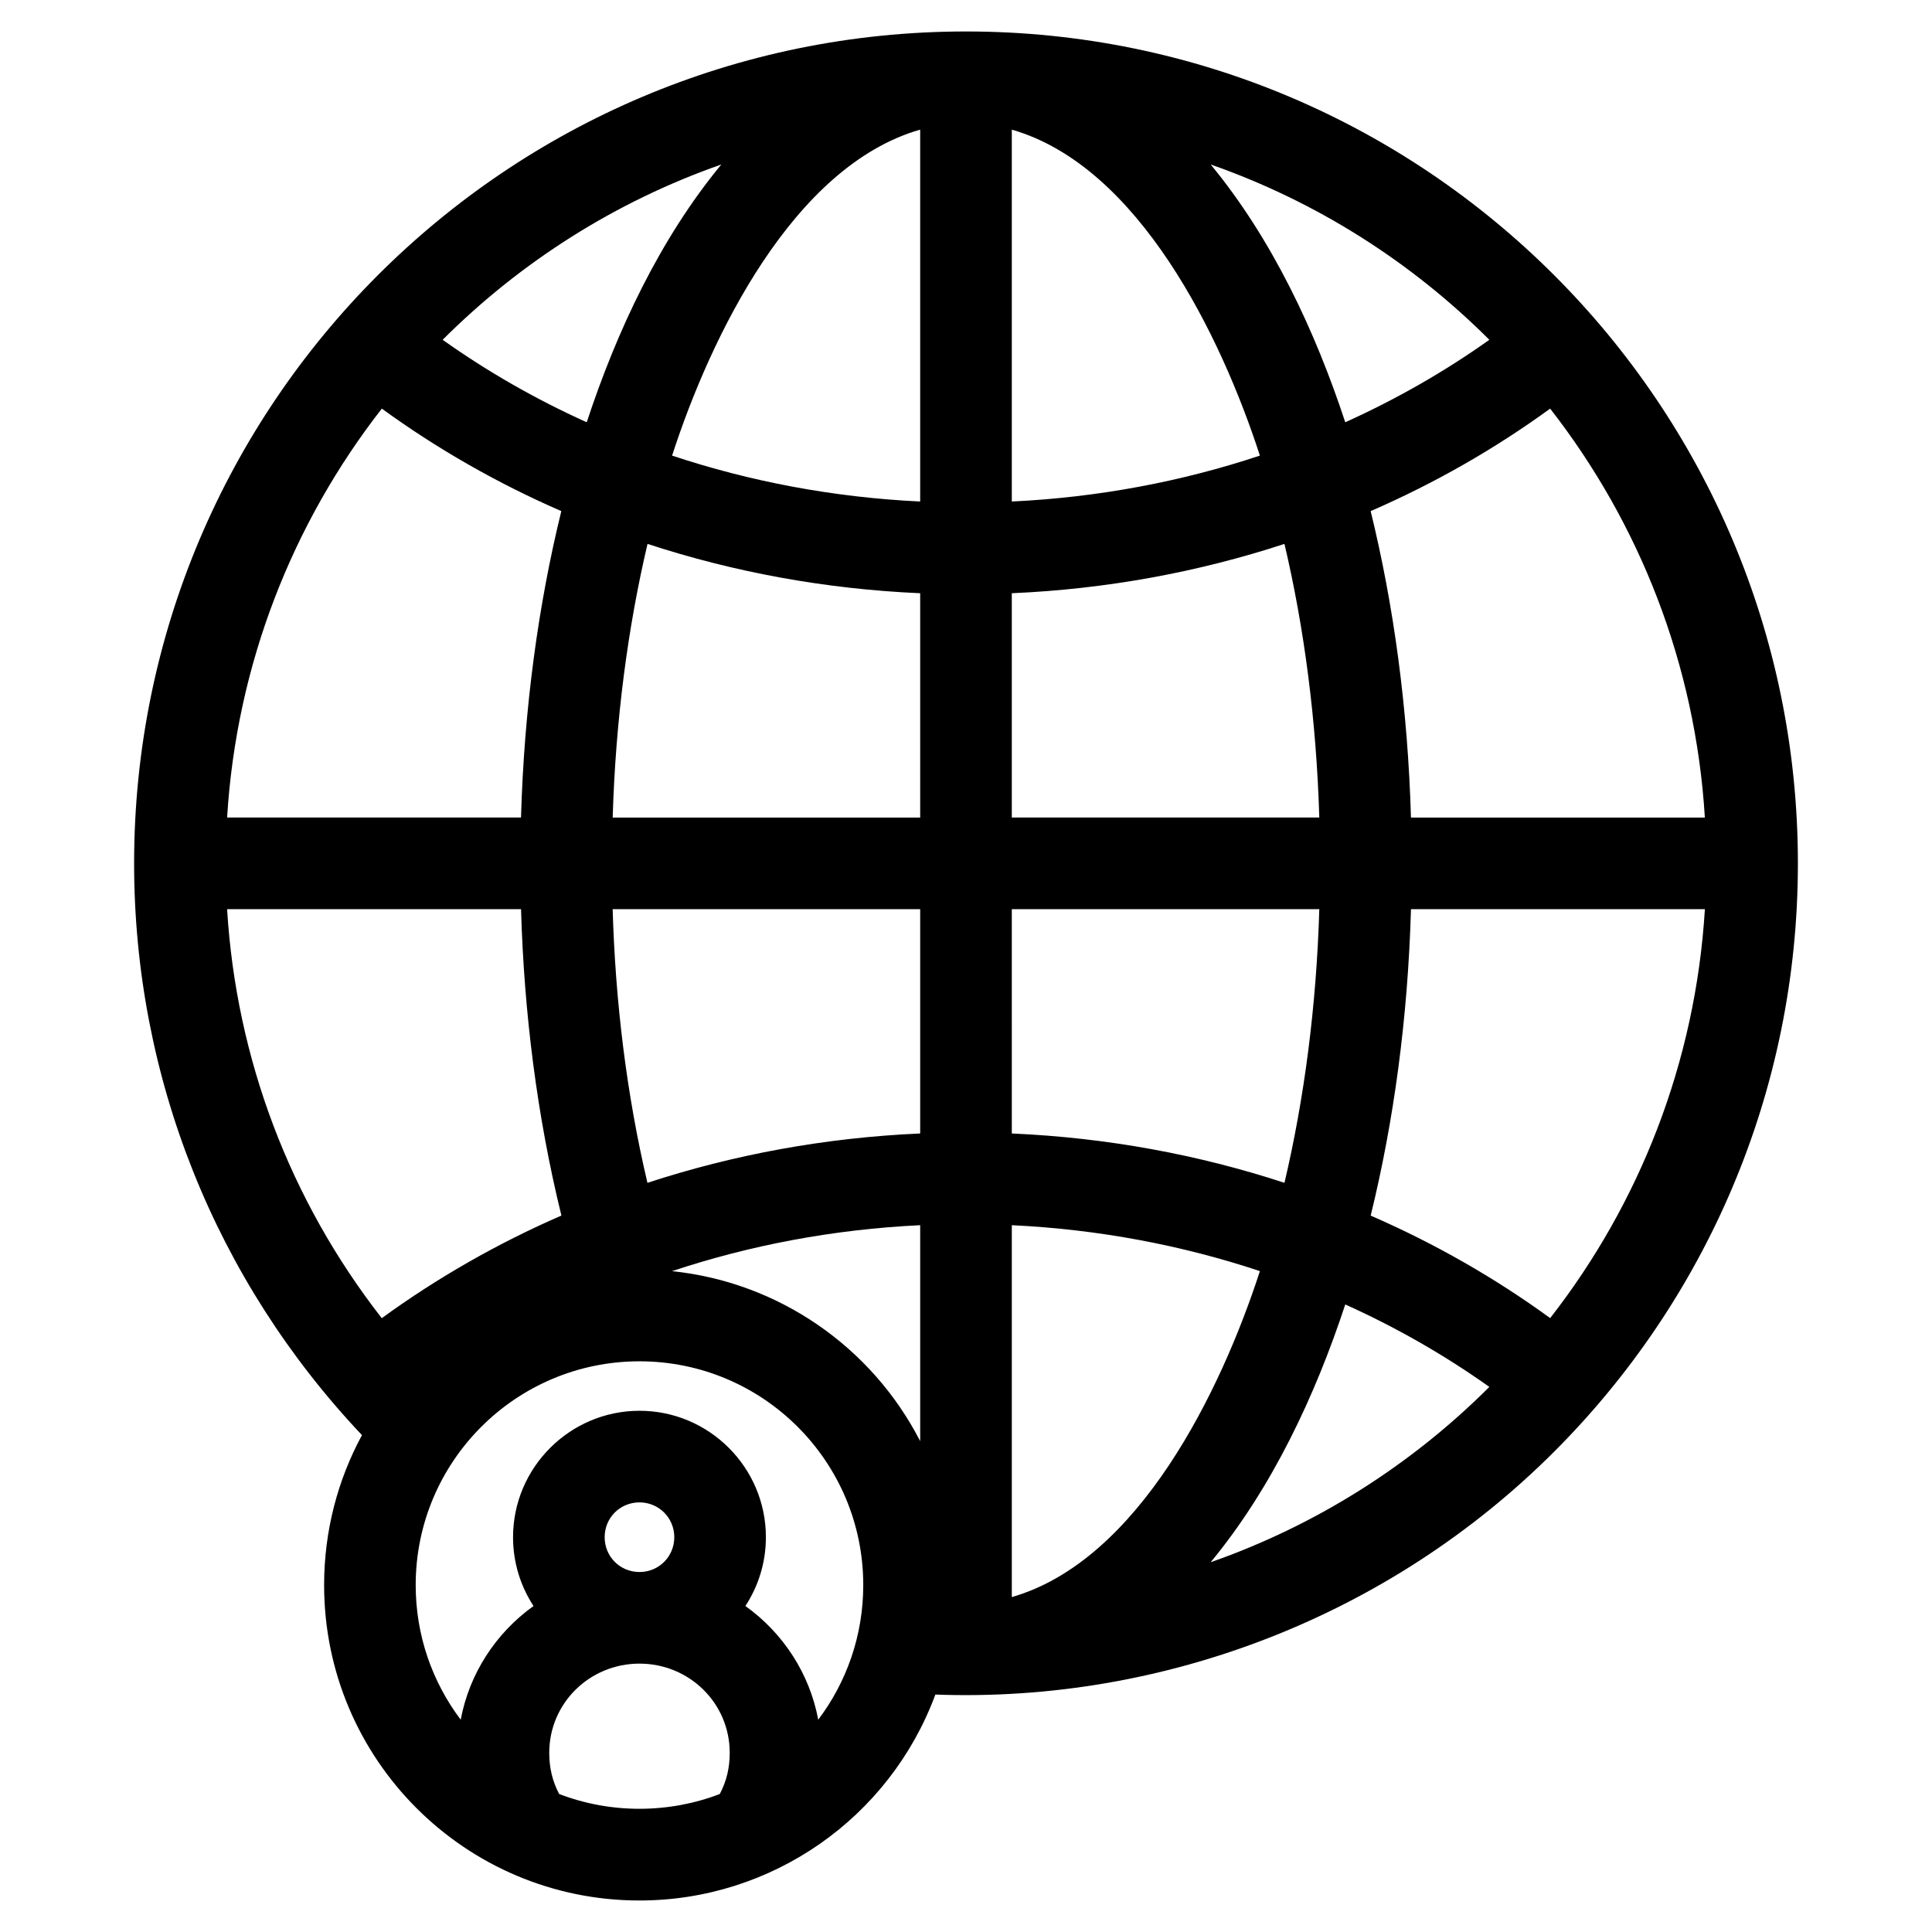 <?xml version="1.0" encoding="UTF-8"?>
<!-- The Best Svg Icon site in the world: iconSvg.co, Visit us! https://iconsvg.co -->
<svg fill="#000000" width="800px" height="800px" version="1.1" viewBox="144 144 512 512" xmlns="http://www.w3.org/2000/svg">
 <path d="m239.92 524.32c-38.852-41.117-60.379-94.906-60.379-151.52 0-121.7 98.75-220.46 220.46-220.46 121.71 0 220.46 98.754 220.46 220.46 0 60.879-24.676 115.99-64.57 155.89-43.402 43.402-103.23 66.621-164.01 64.387-12.109 32.715-43.355 54.574-78.406 54.574-46.16 0-83.582-37.422-83.582-83.582 0-14.387 3.629-27.926 10.031-39.742zm94.828 95.109c1.82-3.426 2.637-7.004 2.637-10.891 0-13.234-10.758-23.66-23.914-23.66-13.164 0-23.914 10.426-23.914 23.66 0 3.879 0.816 7.469 2.629 10.891 13.586 5.231 28.98 5.223 42.562 0zm-68.656-19.691c2.285-12.18 9.258-22.934 19.297-30.129-3.434-5.25-5.426-11.516-5.426-18.238 0-18.441 15.062-33.5 33.508-33.5 18.469 0 33.5 15.043 33.5 33.5 0 6.707-1.992 12.973-5.434 18.238 10.039 7.184 17.023 17.945 19.305 30.129 7.492-9.93 11.93-22.285 11.93-35.672 0-32.75-26.559-59.305-59.305-59.305-32.75 0-59.305 26.551-59.305 59.305 0 13.391 4.438 25.742 11.926 35.672zm47.379-57.59c-5.152 0-9.23 4.07-9.23 9.223s4.074 9.23 9.23 9.23c5.137 0 9.223-4.094 9.223-9.23 0-5.117-4.094-9.223-9.223-9.223zm74.387-16.227v-57.23c-23.047 1.102-45.148 5.32-65.777 12.18 28.109 2.887 52.875 19.941 65.777 45.051zm0-81.535v-59.445h-81.5c0.719 24.375 3.625 48.777 9.219 72.523 22.719-7.445 47.008-11.973 72.281-13.078zm-95.078 21.75c-6.504-26.48-9.914-53.965-10.699-81.195h-77.895c2.402 39.578 16.625 77.145 40.988 108.39 14.59-10.621 30.551-19.773 47.605-27.195zm119.36-21.75c25.266 1.105 49.543 5.629 72.258 13.074 5.231-22.215 8.461-46.688 9.234-72.52h-81.492zm95.102 21.762c17.035 7.414 32.988 16.555 47.57 27.164 23.602-30.27 38.512-67.641 41-108.37h-77.887c-0.828 28.906-4.574 56.352-10.68 81.207zm31.449 45.402c-11.789-8.379-24.574-15.723-38.18-21.855-7.949 24.137-19.41 48.633-35.672 68.316 28.082-9.832 53.246-25.867 73.852-46.461zm-60.805-30.691c-20.617-6.856-42.707-11.066-65.746-12.168v98.555c33.688-9.656 55.531-54.859 65.746-86.383zm76.922-228.57c-14.578 10.609-30.531 19.75-47.57 27.164 6.106 24.863 9.855 52.301 10.68 81.207h77.887c-2.488-40.73-17.406-78.102-41-108.37zm-70.414 35.852c-22.715 7.445-46.992 11.973-72.258 13.074v59.445h81.492c-0.773-25.832-4.004-50.305-9.234-72.52zm-96.535 13.074c-25.266-1.105-49.543-5.629-72.258-13.074-5.231 22.215-8.461 46.688-9.234 72.52h81.492zm-95.102-21.762c-17.035-7.414-32.988-16.555-47.57-27.164-23.594 30.27-38.512 67.641-41 108.37h77.887c0.828-28.906 4.574-56.348 10.68-81.207zm207.75-23.547c13.609-6.137 26.398-13.477 38.184-21.855-20.605-20.594-45.773-36.633-73.852-46.461 16.262 19.691 27.723 44.176 35.668 68.316zm-239.2-21.855c11.789 8.379 24.574 15.723 38.184 21.855 7.945-24.141 19.406-48.633 35.668-68.316-28.082 9.832-53.246 25.867-73.852 46.461zm60.805 30.691c20.617 6.856 42.707 11.066 65.746 12.168v-98.555c-33.688 9.656-55.531 54.859-65.746 86.383zm90.027 12.168c23.039-1.102 45.129-5.312 65.746-12.168-10.219-31.527-32.062-76.727-65.746-86.383v98.555z"/>
</svg>
